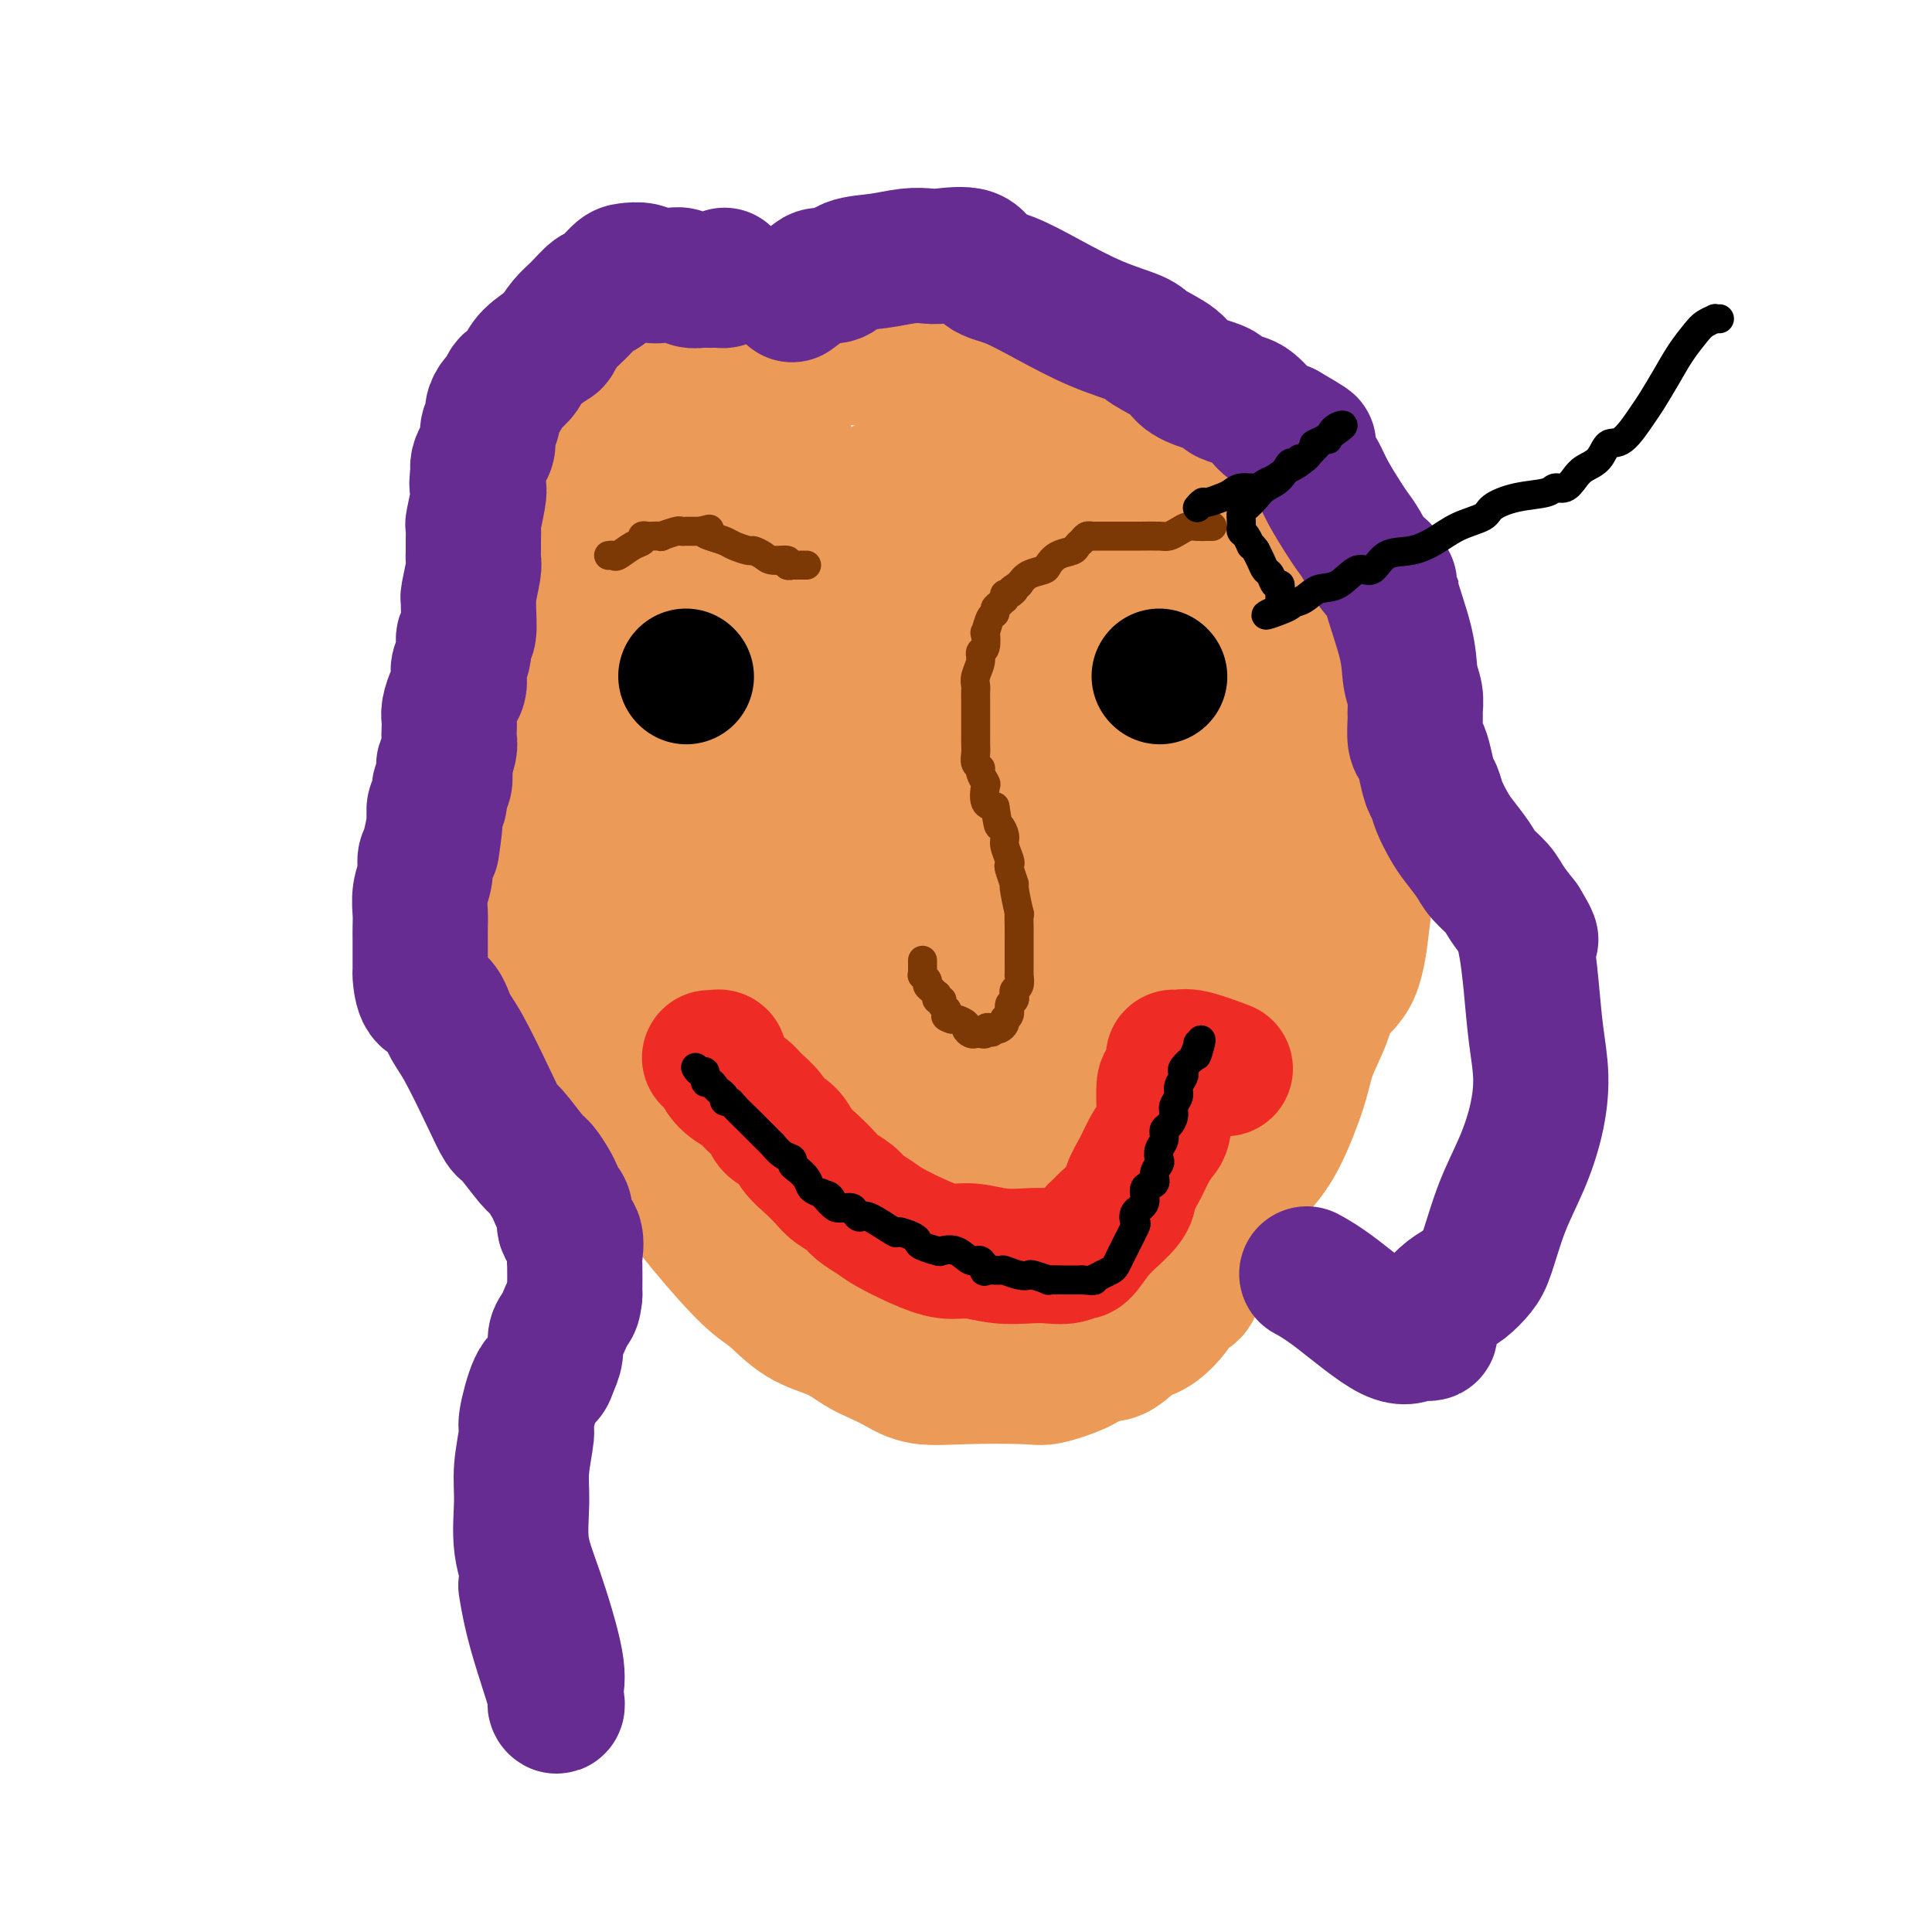 <svg viewBox='0 0 400 400' version='1.1' xmlns='http://www.w3.org/2000/svg' xmlns:xlink='http://www.w3.org/1999/xlink'><g fill='none' stroke='#EC9A57' stroke-width='28' stroke-linecap='round' stroke-linejoin='round'><path d='M141,83c-0.363,-0.001 -0.726,-0.002 -1,0c-0.274,0.002 -0.460,0.007 -1,0c-0.540,-0.007 -1.433,-0.028 -2,0c-0.567,0.028 -0.806,0.103 -1,0c-0.194,-0.103 -0.341,-0.386 -1,0c-0.659,0.386 -1.829,1.439 -2,2c-0.171,0.561 0.659,0.631 0,1c-0.659,0.369 -2.805,1.039 -4,2c-1.195,0.961 -1.437,2.215 -2,3c-0.563,0.785 -1.445,1.101 -2,2c-0.555,0.899 -0.782,2.380 -1,3c-0.218,0.620 -0.428,0.377 -1,1c-0.572,0.623 -1.506,2.111 -2,3c-0.494,0.889 -0.546,1.179 -1,2c-0.454,0.821 -1.309,2.173 -2,3c-0.691,0.827 -1.219,1.130 -2,2c-0.781,0.870 -1.815,2.306 -2,3c-0.185,0.694 0.478,0.644 0,2c-0.478,1.356 -2.095,4.117 -3,6c-0.905,1.883 -1.096,2.889 -2,5c-0.904,2.111 -2.522,5.327 -3,7c-0.478,1.673 0.184,1.802 0,3c-0.184,1.198 -1.215,3.464 -2,5c-0.785,1.536 -1.324,2.343 -2,4c-0.676,1.657 -1.487,4.166 -2,6c-0.513,1.834 -0.726,2.994 -1,5c-0.274,2.006 -0.610,4.857 -1,7c-0.390,2.143 -0.836,3.577 -1,5c-0.164,1.423 -0.047,2.835 0,4c0.047,1.165 0.023,2.082 0,3'/><path d='M97,172c-0.673,4.212 -0.857,2.742 -1,3c-0.143,0.258 -0.246,2.243 0,4c0.246,1.757 0.843,3.286 1,5c0.157,1.714 -0.124,3.613 0,5c0.124,1.387 0.652,2.262 1,3c0.348,0.738 0.517,1.338 1,2c0.483,0.662 1.282,1.385 2,2c0.718,0.615 1.355,1.122 2,2c0.645,0.878 1.296,2.126 2,3c0.704,0.874 1.459,1.372 2,2c0.541,0.628 0.867,1.385 2,3c1.133,1.615 3.072,4.087 4,5c0.928,0.913 0.846,0.266 1,1c0.154,0.734 0.543,2.848 2,5c1.457,2.152 3.982,4.341 6,7c2.018,2.659 3.528,5.787 6,9c2.472,3.213 5.905,6.509 9,10c3.095,3.491 5.853,7.175 9,11c3.147,3.825 6.683,7.791 9,10c2.317,2.209 3.414,2.661 5,4c1.586,1.339 3.662,3.566 6,5c2.338,1.434 4.937,2.076 7,3c2.063,0.924 3.591,2.128 5,3c1.409,0.872 2.699,1.410 4,2c1.301,0.590 2.614,1.231 4,2c1.386,0.769 2.847,1.664 5,2c2.153,0.336 5.000,0.112 9,0c4.000,-0.112 9.155,-0.113 12,0c2.845,0.113 3.381,0.338 5,0c1.619,-0.338 4.320,-1.239 6,-2c1.680,-0.761 2.340,-1.380 3,-2'/><path d='M226,281c2.331,-0.682 3.660,-0.387 5,-1c1.340,-0.613 2.691,-2.136 4,-3c1.309,-0.864 2.576,-1.071 4,-2c1.424,-0.929 3.006,-2.581 4,-4c0.994,-1.419 1.399,-2.605 2,-3c0.601,-0.395 1.399,0.002 2,-1c0.601,-1.002 1.006,-3.403 2,-5c0.994,-1.597 2.578,-2.390 4,-5c1.422,-2.610 2.683,-7.038 4,-10c1.317,-2.962 2.689,-4.458 4,-6c1.311,-1.542 2.562,-3.129 4,-6c1.438,-2.871 3.064,-7.025 4,-10c0.936,-2.975 1.182,-4.773 2,-7c0.818,-2.227 2.208,-4.885 3,-7c0.792,-2.115 0.987,-3.686 2,-5c1.013,-1.314 2.846,-2.372 4,-5c1.154,-2.628 1.630,-6.827 2,-10c0.370,-3.173 0.635,-5.319 1,-7c0.365,-1.681 0.830,-2.895 1,-5c0.170,-2.105 0.046,-5.100 0,-8c-0.046,-2.900 -0.012,-5.704 0,-8c0.012,-2.296 0.004,-4.085 0,-6c-0.004,-1.915 -0.003,-3.955 0,-6c0.003,-2.045 0.008,-4.096 0,-6c-0.008,-1.904 -0.029,-3.662 0,-5c0.029,-1.338 0.107,-2.256 0,-3c-0.107,-0.744 -0.400,-1.313 -1,-2c-0.600,-0.687 -1.508,-1.493 -2,-3c-0.492,-1.507 -0.569,-3.716 -1,-5c-0.431,-1.284 -1.215,-1.642 -2,-2'/><path d='M278,125c-1.589,-2.557 -2.562,-2.948 -3,-4c-0.438,-1.052 -0.342,-2.763 -1,-4c-0.658,-1.237 -2.069,-2.000 -3,-3c-0.931,-1.000 -1.383,-2.239 -2,-3c-0.617,-0.761 -1.399,-1.045 -2,-2c-0.601,-0.955 -1.021,-2.580 -2,-4c-0.979,-1.420 -2.517,-2.636 -3,-3c-0.483,-0.364 0.089,0.123 -1,-1c-1.089,-1.123 -3.840,-3.857 -5,-5c-1.160,-1.143 -0.730,-0.696 -1,-1c-0.270,-0.304 -1.239,-1.360 -2,-2c-0.761,-0.640 -1.314,-0.862 -3,-2c-1.686,-1.138 -4.506,-3.190 -6,-4c-1.494,-0.810 -1.663,-0.378 -2,-1c-0.337,-0.622 -0.842,-2.298 -2,-3c-1.158,-0.702 -2.968,-0.431 -4,-1c-1.032,-0.569 -1.287,-1.980 -2,-3c-0.713,-1.020 -1.883,-1.650 -3,-2c-1.117,-0.350 -2.182,-0.420 -3,-1c-0.818,-0.580 -1.391,-1.671 -2,-2c-0.609,-0.329 -1.255,0.104 -2,0c-0.745,-0.104 -1.589,-0.746 -2,-1c-0.411,-0.254 -0.389,-0.121 -1,0c-0.611,0.121 -1.856,0.230 -3,0c-1.144,-0.230 -2.189,-0.798 -3,-1c-0.811,-0.202 -1.390,-0.039 -2,0c-0.610,0.039 -1.252,-0.045 -2,0c-0.748,0.045 -1.603,0.218 -2,0c-0.397,-0.218 -0.338,-0.828 -1,-1c-0.662,-0.172 -2.046,0.094 -3,0c-0.954,-0.094 -1.477,-0.547 -2,-1'/><path d='M203,70c-4.243,-0.619 -3.349,-0.166 -3,0c0.349,0.166 0.155,0.045 0,0c-0.155,-0.045 -0.270,-0.012 -1,0c-0.730,0.012 -2.076,0.005 -3,0c-0.924,-0.005 -1.427,-0.008 -2,0c-0.573,0.008 -1.216,0.025 -2,0c-0.784,-0.025 -1.710,-0.094 -3,0c-1.290,0.094 -2.946,0.351 -4,1c-1.054,0.649 -1.508,1.691 -2,2c-0.492,0.309 -1.022,-0.113 -2,0c-0.978,0.113 -2.404,0.762 -3,1c-0.596,0.238 -0.360,0.064 -1,0c-0.640,-0.064 -2.154,-0.018 -3,0c-0.846,0.018 -1.024,0.009 -1,0c0.024,-0.009 0.248,-0.016 0,0c-0.248,0.016 -0.970,0.057 -2,0c-1.030,-0.057 -2.368,-0.212 -3,0c-0.632,0.212 -0.559,0.793 -1,1c-0.441,0.207 -1.396,0.042 -2,0c-0.604,-0.042 -0.856,0.040 -1,0c-0.144,-0.040 -0.182,-0.203 0,0c0.182,0.203 0.582,0.773 0,1c-0.582,0.227 -2.146,0.112 -3,0c-0.854,-0.112 -0.999,-0.223 -1,0c-0.001,0.223 0.143,0.778 0,1c-0.143,0.222 -0.571,0.111 -1,0'/><path d='M159,77c-7.061,1.022 -2.714,0.078 -1,0c1.714,-0.078 0.796,0.711 0,1c-0.796,0.289 -1.471,0.077 -2,0c-0.529,-0.077 -0.912,-0.021 -1,0c-0.088,0.021 0.121,0.006 0,0c-0.121,-0.006 -0.571,-0.001 -1,0c-0.429,0.001 -0.837,0.000 -1,0c-0.163,-0.000 -0.082,-0.000 0,0'/><path d='M162,87c0.218,0.381 0.435,0.763 0,1c-0.435,0.237 -1.524,0.330 -2,1c-0.476,0.670 -0.339,1.916 -1,3c-0.661,1.084 -2.120,2.005 -3,3c-0.880,0.995 -1.181,2.064 -2,3c-0.819,0.936 -2.156,1.739 -3,3c-0.844,1.261 -1.195,2.981 -2,4c-0.805,1.019 -2.065,1.338 -3,2c-0.935,0.662 -1.545,1.667 -3,3c-1.455,1.333 -3.753,2.994 -5,4c-1.247,1.006 -1.441,1.356 -2,2c-0.559,0.644 -1.484,1.581 -2,2c-0.516,0.419 -0.623,0.321 -1,1c-0.377,0.679 -1.022,2.135 -2,3c-0.978,0.865 -2.288,1.138 -3,2c-0.712,0.862 -0.825,2.314 -1,3c-0.175,0.686 -0.411,0.608 -1,1c-0.589,0.392 -1.530,1.256 -2,2c-0.470,0.744 -0.468,1.367 -1,2c-0.532,0.633 -1.598,1.275 -2,2c-0.402,0.725 -0.139,1.535 0,2c0.139,0.465 0.153,0.587 0,1c-0.153,0.413 -0.472,1.118 0,1c0.472,-0.118 1.736,-1.059 3,-2'/><path d='M124,136c0.364,0.241 -0.224,-0.158 4,-3c4.224,-2.842 13.262,-8.128 18,-11c4.738,-2.872 5.178,-3.330 9,-6c3.822,-2.670 11.028,-7.550 18,-11c6.972,-3.450 13.712,-5.468 18,-7c4.288,-1.532 6.125,-2.576 9,-4c2.875,-1.424 6.787,-3.226 8,-4c1.213,-0.774 -0.273,-0.519 0,-1c0.273,-0.481 2.304,-1.697 3,-2c0.696,-0.303 0.058,0.309 0,1c-0.058,0.691 0.465,1.461 0,2c-0.465,0.539 -1.919,0.846 -3,2c-1.081,1.154 -1.789,3.156 -3,6c-1.211,2.844 -2.926,6.529 -5,10c-2.074,3.471 -4.506,6.728 -7,10c-2.494,3.272 -5.048,6.560 -8,10c-2.952,3.440 -6.302,7.034 -11,11c-4.698,3.966 -10.743,8.306 -15,11c-4.257,2.694 -6.725,3.742 -10,5c-3.275,1.258 -7.358,2.727 -10,4c-2.642,1.273 -3.842,2.352 -5,3c-1.158,0.648 -2.273,0.867 -3,1c-0.727,0.133 -1.065,0.181 -1,0c0.065,-0.181 0.532,-0.590 1,-1'/><path d='M131,162c-4.249,1.844 -0.870,0.456 2,-1c2.870,-1.456 5.232,-2.978 8,-5c2.768,-2.022 5.941,-4.542 10,-7c4.059,-2.458 9.002,-4.853 13,-7c3.998,-2.147 7.051,-4.044 14,-7c6.949,-2.956 17.795,-6.971 26,-10c8.205,-3.029 13.770,-5.074 16,-6c2.230,-0.926 1.126,-0.734 1,-1c-0.126,-0.266 0.726,-0.990 1,-1c0.274,-0.010 -0.030,0.693 -1,2c-0.970,1.307 -2.606,3.219 -3,4c-0.394,0.781 0.452,0.431 -1,4c-1.452,3.569 -5.204,11.056 -8,16c-2.796,4.944 -4.635,7.345 -7,10c-2.365,2.655 -5.256,5.565 -8,8c-2.744,2.435 -5.341,4.394 -8,6c-2.659,1.606 -5.378,2.857 -8,4c-2.622,1.143 -5.145,2.177 -7,3c-1.855,0.823 -3.041,1.433 -4,2c-0.959,0.567 -1.691,1.089 -2,2c-0.309,0.911 -0.196,2.211 0,2c0.196,-0.211 0.475,-1.933 2,-3c1.525,-1.067 4.295,-1.480 8,-3c3.705,-1.520 8.344,-4.149 14,-6c5.656,-1.851 12.328,-2.926 19,-4'/><path d='M208,164c10.703,-3.250 15.961,-4.376 21,-6c5.039,-1.624 9.861,-3.745 13,-5c3.139,-1.255 4.596,-1.643 6,-3c1.404,-1.357 2.757,-3.684 2,-2c-0.757,1.684 -3.622,7.378 -5,10c-1.378,2.622 -1.269,2.172 -3,5c-1.731,2.828 -5.301,8.934 -9,14c-3.699,5.066 -7.528,9.092 -11,14c-3.472,4.908 -6.586,10.699 -11,15c-4.414,4.301 -10.126,7.112 -15,11c-4.874,3.888 -8.910,8.853 -11,11c-2.090,2.147 -2.235,1.477 -2,1c0.235,-0.477 0.851,-0.762 1,-1c0.149,-0.238 -0.168,-0.430 5,-3c5.168,-2.570 15.820,-7.517 24,-10c8.180,-2.483 13.888,-2.502 19,-4c5.112,-1.498 9.628,-4.474 12,-6c2.372,-1.526 2.598,-1.603 3,-2c0.402,-0.397 0.978,-1.115 1,-1c0.022,0.115 -0.510,1.062 -1,2c-0.490,0.938 -0.940,1.868 -3,4c-2.060,2.132 -5.732,5.466 -10,9c-4.268,3.534 -9.134,7.267 -14,11'/><path d='M220,228c-6.296,6.001 -8.536,8.504 -12,11c-3.464,2.496 -8.152,4.984 -11,7c-2.848,2.016 -3.856,3.560 -4,4c-0.144,0.440 0.574,-0.225 4,-2c3.426,-1.775 9.558,-4.659 14,-7c4.442,-2.341 7.192,-4.137 11,-6c3.808,-1.863 8.674,-3.791 11,-5c2.326,-1.209 2.110,-1.698 2,-2c-0.110,-0.302 -0.116,-0.419 0,0c0.116,0.419 0.353,1.372 0,4c-0.353,2.628 -1.296,6.931 -2,11c-0.704,4.069 -1.169,7.903 -2,11c-0.831,3.097 -2.030,5.457 -3,8c-0.970,2.543 -1.712,5.270 -2,7c-0.288,1.730 -0.122,2.464 0,3c0.122,0.536 0.198,0.876 0,1c-0.198,0.124 -0.672,0.033 -1,0c-0.328,-0.033 -0.511,-0.009 -1,0c-0.489,0.009 -1.282,0.003 -2,0c-0.718,-0.003 -1.359,-0.001 -2,0'/><path d='M220,273c-1.584,0.155 -2.545,0.041 -3,0c-0.455,-0.041 -0.406,-0.011 -1,0c-0.594,0.011 -1.832,0.003 -3,0c-1.168,-0.003 -2.267,-0.001 -3,0c-0.733,0.001 -1.100,0.000 -2,0c-0.900,-0.000 -2.333,0.001 -3,0c-0.667,-0.001 -0.569,-0.002 -1,0c-0.431,0.002 -1.390,0.009 -2,0c-0.610,-0.009 -0.872,-0.034 -2,0c-1.128,0.034 -3.121,0.127 -4,0c-0.879,-0.127 -0.643,-0.474 -1,-1c-0.357,-0.526 -1.306,-1.231 -2,-2c-0.694,-0.769 -1.133,-1.602 -2,-2c-0.867,-0.398 -2.163,-0.359 -3,-1c-0.837,-0.641 -1.216,-1.961 -2,-3c-0.784,-1.039 -1.973,-1.799 -3,-3c-1.027,-1.201 -1.892,-2.845 -3,-4c-1.108,-1.155 -2.460,-1.822 -3,-2c-0.540,-0.178 -0.269,0.133 0,0c0.269,-0.133 0.537,-0.709 0,-1c-0.537,-0.291 -1.877,-0.296 -3,-1c-1.123,-0.704 -2.029,-2.107 -3,-3c-0.971,-0.893 -2.007,-1.275 -3,-2c-0.993,-0.725 -1.941,-1.792 -3,-3c-1.059,-1.208 -2.227,-2.558 -3,-4c-0.773,-1.442 -1.151,-2.976 -2,-4c-0.849,-1.024 -2.170,-1.537 -3,-2c-0.830,-0.463 -1.171,-0.877 -2,-2c-0.829,-1.123 -2.146,-2.956 -3,-4c-0.854,-1.044 -1.244,-1.298 -2,-2c-0.756,-0.702 -1.878,-1.851 -3,-3'/><path d='M147,224c-8.141,-8.459 -3.992,-5.106 -3,-4c0.992,1.106 -1.172,-0.035 -2,-1c-0.828,-0.965 -0.318,-1.752 -1,-3c-0.682,-1.248 -2.555,-2.956 -4,-4c-1.445,-1.044 -2.461,-1.425 -3,-2c-0.539,-0.575 -0.600,-1.345 -1,-2c-0.400,-0.655 -1.140,-1.197 -2,-2c-0.860,-0.803 -1.839,-1.868 -3,-3c-1.161,-1.132 -2.503,-2.333 -3,-3c-0.497,-0.667 -0.149,-0.801 -1,-2c-0.851,-1.199 -2.900,-3.462 -4,-5c-1.100,-1.538 -1.250,-2.350 -2,-3c-0.750,-0.650 -2.098,-1.136 -3,-2c-0.902,-0.864 -1.356,-2.105 -2,-3c-0.644,-0.895 -1.477,-1.443 -2,-2c-0.523,-0.557 -0.736,-1.124 -1,-2c-0.264,-0.876 -0.578,-2.060 -1,-3c-0.422,-0.940 -0.950,-1.637 -1,-2c-0.050,-0.363 0.379,-0.393 0,-2c-0.379,-1.607 -1.566,-4.790 -2,-7c-0.434,-2.210 -0.116,-3.446 0,-5c0.116,-1.554 0.031,-3.424 0,-5c-0.031,-1.576 -0.008,-2.857 0,-4c0.008,-1.143 0.001,-2.149 0,-3c-0.001,-0.851 0.002,-1.549 0,-2c-0.002,-0.451 -0.011,-0.657 0,-1c0.011,-0.343 0.041,-0.823 0,-1c-0.041,-0.177 -0.155,-0.051 0,0c0.155,0.051 0.577,0.025 1,0'/><path d='M107,146c0.356,-3.239 0.747,-0.838 1,0c0.253,0.838 0.370,0.111 1,0c0.630,-0.111 1.774,0.393 2,1c0.226,0.607 -0.464,1.318 0,2c0.464,0.682 2.083,1.337 3,2c0.917,0.663 1.133,1.335 2,2c0.867,0.665 2.383,1.322 3,2c0.617,0.678 0.333,1.378 1,2c0.667,0.622 2.286,1.165 3,2c0.714,0.835 0.523,1.961 1,3c0.477,1.039 1.621,1.992 3,3c1.379,1.008 2.992,2.070 4,3c1.008,0.930 1.409,1.729 2,3c0.591,1.271 1.370,3.013 2,4c0.630,0.987 1.111,1.220 2,2c0.889,0.780 2.187,2.108 3,3c0.813,0.892 1.142,1.349 2,2c0.858,0.651 2.246,1.496 3,2c0.754,0.504 0.873,0.665 2,2c1.127,1.335 3.260,3.842 4,5c0.740,1.158 0.085,0.966 1,2c0.915,1.034 3.400,3.293 5,5c1.600,1.707 2.314,2.860 3,4c0.686,1.140 1.342,2.266 2,3c0.658,0.734 1.316,1.074 2,2c0.684,0.926 1.393,2.436 2,3c0.607,0.564 1.111,0.182 2,1c0.889,0.818 2.162,2.836 3,4c0.838,1.164 1.239,1.476 2,2c0.761,0.524 1.880,1.262 3,2'/><path d='M176,219c8.348,9.675 2.718,3.862 1,2c-1.718,-1.862 0.477,0.226 1,1c0.523,0.774 -0.625,0.232 0,-1c0.625,-1.232 3.024,-3.156 4,-4c0.976,-0.844 0.529,-0.608 1,-2c0.471,-1.392 1.859,-4.413 3,-7c1.141,-2.587 2.033,-4.742 3,-7c0.967,-2.258 2.007,-4.619 3,-7c0.993,-2.381 1.939,-4.782 3,-7c1.061,-2.218 2.238,-4.252 3,-6c0.762,-1.748 1.108,-3.210 2,-5c0.892,-1.790 2.329,-3.909 3,-5c0.671,-1.091 0.577,-1.154 1,-2c0.423,-0.846 1.365,-2.475 2,-3c0.635,-0.525 0.964,0.055 1,0c0.036,-0.055 -0.221,-0.746 0,-1c0.221,-0.254 0.920,-0.073 1,0c0.080,0.073 -0.460,0.036 -1,0'/><path d='M207,165c3.196,-8.778 -1.315,-4.725 -3,-3c-1.685,1.725 -0.546,1.120 -1,0c-0.454,-1.120 -2.503,-2.755 -4,-4c-1.497,-1.245 -2.443,-2.098 -3,-3c-0.557,-0.902 -0.725,-1.852 -1,-2c-0.275,-0.148 -0.657,0.504 -1,0c-0.343,-0.504 -0.647,-2.166 -1,-3c-0.353,-0.834 -0.756,-0.839 -1,-1c-0.244,-0.161 -0.330,-0.478 -1,0c-0.670,0.478 -1.924,1.750 -3,4c-1.076,2.250 -1.975,5.479 -3,7c-1.025,1.521 -2.178,1.334 -3,2c-0.822,0.666 -1.313,2.185 -2,3c-0.687,0.815 -1.568,0.924 -3,2c-1.432,1.076 -3.413,3.117 -5,4c-1.587,0.883 -2.778,0.607 -4,1c-1.222,0.393 -2.473,1.453 -3,2c-0.527,0.547 -0.330,0.580 -1,1c-0.670,0.420 -2.207,1.226 -3,2c-0.793,0.774 -0.843,1.517 -1,2c-0.157,0.483 -0.419,0.708 -1,1c-0.581,0.292 -1.479,0.653 -2,1c-0.521,0.347 -0.665,0.681 -1,1c-0.335,0.319 -0.859,0.624 -1,1c-0.141,0.376 0.103,0.822 0,1c-0.103,0.178 -0.551,0.089 -1,0'/><path d='M154,184c-4.127,3.288 -1.446,2.008 -1,2c0.446,-0.008 -1.345,1.254 -2,2c-0.655,0.746 -0.174,0.975 0,1c0.174,0.025 0.040,-0.153 0,0c-0.040,0.153 0.015,0.636 0,1c-0.015,0.364 -0.098,0.607 0,1c0.098,0.393 0.378,0.934 0,1c-0.378,0.066 -1.412,-0.345 0,1c1.412,1.345 5.271,4.444 7,6c1.729,1.556 1.329,1.568 3,3c1.671,1.432 5.413,4.282 8,6c2.587,1.718 4.018,2.303 5,3c0.982,0.697 1.516,1.508 2,2c0.484,0.492 0.919,0.667 1,1c0.081,0.333 -0.190,0.825 0,1c0.190,0.175 0.842,0.034 1,0c0.158,-0.034 -0.178,0.041 0,0c0.178,-0.041 0.871,-0.197 1,0c0.129,0.197 -0.306,0.747 0,1c0.306,0.253 1.351,0.209 2,0c0.649,-0.209 0.900,-0.584 1,-1c0.100,-0.416 0.047,-0.874 0,-3c-0.047,-2.126 -0.090,-5.918 0,-10c0.090,-4.082 0.311,-8.452 0,-12c-0.311,-3.548 -1.156,-6.274 -2,-9'/><path d='M180,181c-0.829,-6.578 -2.400,-5.521 -3,-6c-0.600,-0.479 -0.229,-2.492 0,-3c0.229,-0.508 0.315,0.490 0,1c-0.315,0.510 -1.031,0.532 0,2c1.031,1.468 3.809,4.381 5,6c1.191,1.619 0.794,1.945 1,3c0.206,1.055 1.016,2.838 2,5c0.984,2.162 2.141,4.704 3,8c0.859,3.296 1.419,7.347 3,13c1.581,5.653 4.182,12.908 6,18c1.818,5.092 2.853,8.021 4,11c1.147,2.979 2.405,6.008 3,8c0.595,1.992 0.528,2.948 1,4c0.472,1.052 1.482,2.202 2,3c0.518,0.798 0.544,1.246 1,2c0.456,0.754 1.341,1.815 2,3c0.659,1.185 1.090,2.492 2,4c0.910,1.508 2.298,3.215 3,4c0.702,0.785 0.719,0.647 1,1c0.281,0.353 0.828,1.198 1,2c0.172,0.802 -0.031,1.562 0,2c0.031,0.438 0.294,0.554 1,0c0.706,-0.554 1.853,-1.777 3,-3'/><path d='M221,269c0.930,-0.910 1.256,-2.685 2,-5c0.744,-2.315 1.905,-5.170 3,-8c1.095,-2.830 2.123,-5.636 3,-8c0.877,-2.364 1.602,-4.284 2,-6c0.398,-1.716 0.467,-3.226 1,-4c0.533,-0.774 1.528,-0.813 2,-1c0.472,-0.187 0.420,-0.523 1,-1c0.580,-0.477 1.794,-1.097 3,-2c1.206,-0.903 2.406,-2.091 3,-3c0.594,-0.909 0.582,-1.541 1,-2c0.418,-0.459 1.267,-0.746 2,-1c0.733,-0.254 1.351,-0.476 2,-1c0.649,-0.524 1.328,-1.351 2,-2c0.672,-0.649 1.337,-1.119 2,-2c0.663,-0.881 1.323,-2.174 2,-3c0.677,-0.826 1.371,-1.184 2,-2c0.629,-0.816 1.194,-2.089 2,-3c0.806,-0.911 1.852,-1.459 3,-2c1.148,-0.541 2.399,-1.075 3,-2c0.601,-0.925 0.553,-2.240 1,-4c0.447,-1.760 1.388,-3.964 2,-5c0.612,-1.036 0.896,-0.902 1,-1c0.104,-0.098 0.028,-0.427 0,-1c-0.028,-0.573 -0.007,-1.391 0,-2c0.007,-0.609 0.002,-1.010 0,-1c-0.002,0.010 -0.001,0.432 0,-1c0.001,-1.432 0.000,-4.718 0,-7c-0.000,-2.282 -0.000,-3.560 0,-5c0.000,-1.440 0.000,-3.042 0,-4c-0.000,-0.958 -0.000,-1.274 0,-2c0.000,-0.726 0.000,-1.863 0,-3'/><path d='M266,175c-0.000,-4.246 -0.000,-3.360 0,-4c0.000,-0.640 0.000,-2.806 0,-4c-0.000,-1.194 -0.001,-1.416 0,-2c0.001,-0.584 0.002,-1.528 0,-3c-0.002,-1.472 -0.008,-3.471 0,-5c0.008,-1.529 0.031,-2.589 0,-4c-0.031,-1.411 -0.116,-3.172 0,-5c0.116,-1.828 0.434,-3.724 0,-7c-0.434,-3.276 -1.621,-7.932 -2,-10c-0.379,-2.068 0.050,-1.548 0,-2c-0.050,-0.452 -0.579,-1.876 -1,-3c-0.421,-1.124 -0.736,-1.947 -1,-3c-0.264,-1.053 -0.478,-2.337 -1,-3c-0.522,-0.663 -1.352,-0.707 -2,-1c-0.648,-0.293 -1.115,-0.835 -2,-1c-0.885,-0.165 -2.188,0.046 -3,0c-0.812,-0.046 -1.135,-0.351 -2,-1c-0.865,-0.649 -2.274,-1.643 -3,-2c-0.726,-0.357 -0.771,-0.078 -1,0c-0.229,0.078 -0.643,-0.045 -1,0c-0.357,0.045 -0.659,0.260 -1,0c-0.341,-0.260 -0.723,-0.994 -1,-1c-0.277,-0.006 -0.448,0.714 -1,0c-0.552,-0.714 -1.483,-2.864 -2,-4c-0.517,-1.136 -0.618,-1.259 -1,-2c-0.382,-0.741 -1.044,-2.099 -2,-3c-0.956,-0.901 -2.205,-1.345 -3,-2c-0.795,-0.655 -1.137,-1.523 -2,-2c-0.863,-0.477 -2.247,-0.565 -3,-1c-0.753,-0.435 -0.877,-1.218 -1,-2'/><path d='M230,98c-2.806,-3.041 -1.821,-2.144 -2,-2c-0.179,0.144 -1.520,-0.464 -2,-1c-0.480,-0.536 -0.097,-0.999 0,-1c0.097,-0.001 -0.091,0.460 0,1c0.091,0.540 0.462,1.159 1,2c0.538,0.841 1.245,1.905 2,3c0.755,1.095 1.558,2.221 2,3c0.442,0.779 0.522,1.211 1,2c0.478,0.789 1.354,1.936 2,3c0.646,1.064 1.063,2.045 2,3c0.937,0.955 2.395,1.884 3,3c0.605,1.116 0.356,2.421 1,4c0.644,1.579 2.182,3.433 3,5c0.818,1.567 0.916,2.847 1,4c0.084,1.153 0.155,2.180 1,4c0.845,1.820 2.465,4.434 3,6c0.535,1.566 -0.014,2.083 0,3c0.014,0.917 0.592,2.232 1,3c0.408,0.768 0.645,0.987 1,2c0.355,1.013 0.827,2.818 1,4c0.173,1.182 0.046,1.739 0,3c-0.046,1.261 -0.012,3.224 0,5c0.012,1.776 0.004,3.365 0,5c-0.004,1.635 -0.002,3.318 0,5'/><path d='M251,167c0.464,5.666 0.124,4.831 0,5c-0.124,0.169 -0.033,1.344 0,3c0.033,1.656 0.009,3.794 0,5c-0.009,1.206 -0.003,1.478 0,3c0.003,1.522 0.001,4.292 0,6c-0.001,1.708 -0.003,2.353 0,3c0.003,0.647 0.011,1.295 0,2c-0.011,0.705 -0.041,1.466 0,2c0.041,0.534 0.152,0.842 0,1c-0.152,0.158 -0.568,0.168 -1,0c-0.432,-0.168 -0.881,-0.512 -1,-1c-0.119,-0.488 0.093,-1.120 -1,-5c-1.093,-3.880 -3.492,-11.009 -5,-16c-1.508,-4.991 -2.125,-7.845 -3,-11c-0.875,-3.155 -2.008,-6.613 -3,-10c-0.992,-3.387 -1.845,-6.704 -3,-9c-1.155,-2.296 -2.614,-3.571 -3,-5c-0.386,-1.429 0.299,-3.012 0,-4c-0.299,-0.988 -1.582,-1.382 -2,-2c-0.418,-0.618 0.029,-1.460 0,-2c-0.029,-0.540 -0.533,-0.778 -1,-1c-0.467,-0.222 -0.898,-0.430 -1,-1c-0.102,-0.570 0.123,-1.504 0,-2c-0.123,-0.496 -0.594,-0.556 -1,-1c-0.406,-0.444 -0.748,-1.274 -1,-2c-0.252,-0.726 -0.414,-1.349 -1,-2c-0.586,-0.651 -1.596,-1.329 -2,-2c-0.404,-0.671 -0.202,-1.336 0,-2'/><path d='M222,119c-4.402,-12.136 -0.906,-3.976 0,-1c0.906,2.976 -0.778,0.769 -2,0c-1.222,-0.769 -1.984,-0.101 -3,0c-1.016,0.101 -2.287,-0.365 -4,0c-1.713,0.365 -3.869,1.563 -5,2c-1.131,0.437 -1.239,0.114 -3,1c-1.761,0.886 -5.176,2.979 -7,4c-1.824,1.021 -2.056,0.968 -6,2c-3.944,1.032 -11.601,3.148 -16,4c-4.399,0.852 -5.540,0.438 -8,0c-2.460,-0.438 -6.238,-0.902 -12,-2c-5.762,-1.098 -13.508,-2.830 -18,-4c-4.492,-1.170 -5.728,-1.777 -7,-2c-1.272,-0.223 -2.578,-0.060 -3,0c-0.422,0.060 0.041,0.018 0,0c-0.041,-0.018 -0.585,-0.011 -1,0c-0.415,0.011 -0.700,0.028 -1,0c-0.300,-0.028 -0.617,-0.100 -1,0c-0.383,0.100 -0.834,0.373 -1,1c-0.166,0.627 -0.047,1.608 0,2c0.047,0.392 0.024,0.196 0,0'/></g>
<g fill='none' stroke='#000000' stroke-width='28' stroke-linecap='round' stroke-linejoin='round'><path d='M240,140c0.000,0.000 0.100,0.100 0.1,0.1'/><path d='M142,140c0.000,0.000 0.100,0.100 0.1,0.1'/></g>
<g fill='none' stroke='#EE2B24' stroke-width='28' stroke-linecap='round' stroke-linejoin='round'><path d='M147,219c-0.080,-0.011 -0.160,-0.021 0,0c0.160,0.021 0.561,0.075 1,0c0.439,-0.075 0.917,-0.278 1,0c0.083,0.278 -0.230,1.037 0,2c0.230,0.963 1.001,2.131 2,3c0.999,0.869 2.225,1.439 3,2c0.775,0.561 1.099,1.112 2,2c0.901,0.888 2.380,2.113 3,3c0.620,0.887 0.383,1.435 1,2c0.617,0.565 2.090,1.149 3,2c0.910,0.851 1.259,1.971 2,3c0.741,1.029 1.874,1.966 3,3c1.126,1.034 2.245,2.164 3,3c0.755,0.836 1.148,1.378 2,2c0.852,0.622 2.165,1.325 3,2c0.835,0.675 1.191,1.323 2,2c0.809,0.677 2.069,1.382 3,2c0.931,0.618 1.531,1.150 3,2c1.469,0.850 3.807,2.018 6,3c2.193,0.982 4.242,1.780 6,2c1.758,0.220 3.227,-0.136 5,0c1.773,0.136 3.852,0.764 6,1c2.148,0.236 4.367,0.080 6,0c1.633,-0.080 2.681,-0.085 4,0c1.319,0.085 2.910,0.260 4,0c1.090,-0.260 1.678,-0.955 2,-1c0.322,-0.045 0.378,0.558 1,0c0.622,-0.558 1.811,-2.279 3,-4'/><path d='M227,255c1.148,-1.019 1.017,-1.066 2,-2c0.983,-0.934 3.079,-2.754 4,-4c0.921,-1.246 0.668,-1.918 1,-3c0.332,-1.082 1.251,-2.575 2,-4c0.749,-1.425 1.328,-2.782 2,-4c0.672,-1.218 1.438,-2.299 2,-3c0.562,-0.701 0.921,-1.024 1,-3c0.079,-1.976 -0.122,-5.605 0,-7c0.122,-1.395 0.568,-0.556 1,-1c0.432,-0.444 0.850,-2.171 1,-3c0.150,-0.829 0.031,-0.760 0,-1c-0.031,-0.240 0.024,-0.789 0,-1c-0.024,-0.211 -0.128,-0.084 0,0c0.128,0.084 0.488,0.126 1,0c0.512,-0.126 1.176,-0.418 3,0c1.824,0.418 4.807,1.548 6,2c1.193,0.452 0.597,0.226 0,0'/></g>
<g fill='none' stroke='#7C3805' stroke-width='6' stroke-linecap='round' stroke-linejoin='round'><path d='M251,109c-0.244,-0.006 -0.489,-0.012 -1,0c-0.511,0.012 -1.290,0.042 -2,0c-0.710,-0.042 -1.353,-0.155 -2,0c-0.647,0.155 -1.300,0.577 -2,1c-0.700,0.423 -1.449,0.845 -2,1c-0.551,0.155 -0.904,0.041 -2,0c-1.096,-0.041 -2.934,-0.011 -4,0c-1.066,0.011 -1.360,0.002 -2,0c-0.640,-0.002 -1.624,0.002 -3,0c-1.376,-0.002 -3.143,-0.012 -4,0c-0.857,0.012 -0.805,0.045 -1,0c-0.195,-0.045 -0.636,-0.168 -1,0c-0.364,0.168 -0.651,0.626 -1,1c-0.349,0.374 -0.760,0.664 -1,1c-0.240,0.336 -0.309,0.719 -1,1c-0.691,0.281 -2.006,0.459 -3,1c-0.994,0.541 -1.669,1.444 -2,2c-0.331,0.556 -0.320,0.765 -1,1c-0.680,0.235 -2.051,0.496 -3,1c-0.949,0.504 -1.474,1.252 -2,2'/><path d='M211,121c-2.657,1.708 -1.300,0.979 -1,1c0.300,0.021 -0.458,0.793 -1,1c-0.542,0.207 -0.867,-0.152 -1,0c-0.133,0.152 -0.073,0.815 0,1c0.073,0.185 0.160,-0.108 0,0c-0.160,0.108 -0.569,0.615 -1,1c-0.431,0.385 -0.886,0.646 -1,1c-0.114,0.354 0.114,0.799 0,1c-0.114,0.201 -0.571,0.158 -1,1c-0.429,0.842 -0.832,2.570 -1,3c-0.168,0.430 -0.101,-0.439 0,0c0.101,0.439 0.237,2.187 0,3c-0.237,0.813 -0.848,0.690 -1,1c-0.152,0.310 0.155,1.054 0,2c-0.155,0.946 -0.774,2.093 -1,3c-0.226,0.907 -0.061,1.575 0,2c0.061,0.425 0.016,0.608 0,1c-0.016,0.392 -0.004,0.994 0,2c0.004,1.006 0.001,2.415 0,3c-0.001,0.585 -0.000,0.344 0,1c0.000,0.656 -0.001,2.207 0,3c0.001,0.793 0.004,0.829 0,1c-0.004,0.171 -0.016,0.479 0,1c0.016,0.521 0.061,1.257 0,2c-0.061,0.743 -0.226,1.492 0,2c0.226,0.508 0.844,0.773 1,1c0.156,0.227 -0.149,0.414 0,1c0.149,0.586 0.751,1.569 1,2c0.249,0.431 0.144,0.308 0,1c-0.144,0.692 -0.327,2.198 0,3c0.327,0.802 1.163,0.901 2,1'/><path d='M206,167c0.780,4.982 0.731,3.937 1,4c0.269,0.063 0.856,1.233 1,2c0.144,0.767 -0.153,1.131 0,2c0.153,0.869 0.758,2.242 1,3c0.242,0.758 0.121,0.902 0,1c-0.121,0.098 -0.243,0.149 0,1c0.243,0.851 0.850,2.501 1,3c0.150,0.499 -0.156,-0.153 0,1c0.156,1.153 0.774,4.109 1,5c0.226,0.891 0.061,-0.285 0,0c-0.061,0.285 -0.016,2.029 0,3c0.016,0.971 0.004,1.168 0,2c-0.004,0.832 -0.001,2.298 0,3c0.001,0.702 0.001,0.640 0,1c-0.001,0.360 -0.004,1.143 0,2c0.004,0.857 0.015,1.789 0,2c-0.015,0.211 -0.057,-0.298 0,0c0.057,0.298 0.212,1.404 0,2c-0.212,0.596 -0.793,0.684 -1,1c-0.207,0.316 -0.040,0.862 0,1c0.040,0.138 -0.045,-0.131 0,0c0.045,0.131 0.222,0.661 0,1c-0.222,0.339 -0.843,0.486 -1,1c-0.157,0.514 0.151,1.395 0,2c-0.151,0.605 -0.762,0.933 -1,1c-0.238,0.067 -0.105,-0.126 0,0c0.105,0.126 0.182,0.572 0,1c-0.182,0.428 -0.623,0.836 -1,1c-0.377,0.164 -0.688,0.082 -1,0'/><path d='M206,213c-0.936,1.408 -0.776,0.430 -1,0c-0.224,-0.430 -0.833,-0.310 -1,0c-0.167,0.310 0.109,0.812 0,1c-0.109,0.188 -0.602,0.062 -1,0c-0.398,-0.062 -0.702,-0.059 -1,0c-0.298,0.059 -0.591,0.173 -1,0c-0.409,-0.173 -0.933,-0.635 -1,-1c-0.067,-0.365 0.322,-0.634 0,-1c-0.322,-0.366 -1.356,-0.829 -2,-1c-0.644,-0.171 -0.898,-0.049 -1,0c-0.102,0.049 -0.051,0.024 0,0'/><path d='M197,211c-1.636,-0.487 -1.227,-0.704 -1,-1c0.227,-0.296 0.271,-0.672 0,-1c-0.271,-0.328 -0.856,-0.609 -1,-1c-0.144,-0.391 0.155,-0.892 0,-1c-0.155,-0.108 -0.764,0.178 -1,0c-0.236,-0.178 -0.101,-0.821 0,-1c0.101,-0.179 0.167,0.106 0,0c-0.167,-0.106 -0.567,-0.603 -1,-1c-0.433,-0.397 -0.901,-0.694 -1,-1c-0.099,-0.306 0.170,-0.620 0,-1c-0.170,-0.380 -0.777,-0.827 -1,-1c-0.223,-0.173 -0.060,-0.071 0,0c0.060,0.071 0.016,0.110 0,0c-0.016,-0.110 -0.004,-0.370 0,-1c0.004,-0.630 0.001,-1.631 0,-2c-0.001,-0.369 -0.000,-0.105 0,0c0.000,0.105 0.000,0.053 0,0'/><path d='M126,115c0.384,-0.055 0.767,-0.109 1,0c0.233,0.109 0.314,0.383 1,0c0.686,-0.383 1.975,-1.423 3,-2c1.025,-0.577 1.786,-0.691 2,-1c0.214,-0.309 -0.117,-0.814 0,-1c0.117,-0.186 0.683,-0.054 1,0c0.317,0.054 0.385,0.028 1,0c0.615,-0.028 1.776,-0.060 2,0c0.224,0.060 -0.491,0.212 0,0c0.491,-0.212 2.187,-0.789 3,-1c0.813,-0.211 0.743,-0.057 1,0c0.257,0.057 0.842,0.015 1,0c0.158,-0.015 -0.112,-0.004 0,0c0.112,0.004 0.607,0.001 1,0c0.393,-0.001 0.684,-0.000 1,0c0.316,0.000 0.658,0.000 1,0'/><path d='M145,110c3.149,-0.821 1.520,-0.374 1,0c-0.520,0.374 0.069,0.674 1,1c0.931,0.326 2.203,0.679 3,1c0.797,0.321 1.118,0.612 2,1c0.882,0.388 2.325,0.873 3,1c0.675,0.127 0.582,-0.106 1,0c0.418,0.106 1.346,0.550 2,1c0.654,0.450 1.035,0.905 2,1c0.965,0.095 2.514,-0.171 3,0c0.486,0.171 -0.090,0.778 0,1c0.090,0.222 0.847,0.060 1,0c0.153,-0.060 -0.299,-0.016 0,0c0.299,0.016 1.350,0.004 2,0c0.650,-0.004 0.900,-0.001 1,0c0.100,0.001 0.050,0.001 0,0'/></g>
<g fill='none' stroke='#000000' stroke-width='6' stroke-linecap='round' stroke-linejoin='round'><path d='M144,221c0.303,0.485 0.606,0.970 1,1c0.394,0.030 0.879,-0.395 1,0c0.121,0.395 -0.121,1.611 0,2c0.121,0.389 0.606,-0.050 1,0c0.394,0.050 0.697,0.587 1,1c0.303,0.413 0.604,0.701 1,1c0.396,0.299 0.885,0.611 1,1c0.115,0.389 -0.144,0.857 0,1c0.144,0.143 0.693,-0.040 1,0c0.307,0.040 0.374,0.302 1,1c0.626,0.698 1.813,1.831 3,3c1.187,1.169 2.376,2.372 3,3c0.624,0.628 0.683,0.679 1,1c0.317,0.321 0.894,0.912 1,1c0.106,0.088 -0.257,-0.328 0,0c0.257,0.328 1.133,1.400 2,2c0.867,0.600 1.723,0.728 2,1c0.277,0.272 -0.025,0.689 0,1c0.025,0.311 0.378,0.516 1,1c0.622,0.484 1.514,1.246 2,2c0.486,0.754 0.568,1.501 1,2c0.432,0.499 1.216,0.749 2,1'/><path d='M170,247c4.192,4.282 1.672,1.987 1,1c-0.672,-0.987 0.502,-0.666 1,0c0.498,0.666 0.318,1.678 1,2c0.682,0.322 2.226,-0.046 3,0c0.774,0.046 0.779,0.505 1,1c0.221,0.495 0.658,1.025 1,1c0.342,-0.025 0.589,-0.606 2,0c1.411,0.606 3.987,2.400 5,3c1.013,0.600 0.465,0.007 1,0c0.535,-0.007 2.155,0.573 3,1c0.845,0.427 0.915,0.701 1,1c0.085,0.299 0.186,0.624 1,1c0.814,0.376 2.340,0.803 3,1c0.660,0.197 0.455,0.166 1,0c0.545,-0.166 1.842,-0.465 3,0c1.158,0.465 2.178,1.694 3,2c0.822,0.306 1.447,-0.311 2,0c0.553,0.311 1.033,1.551 1,2c-0.033,0.449 -0.580,0.106 0,0c0.580,-0.106 2.285,0.023 3,0c0.715,-0.023 0.438,-0.199 1,0c0.562,0.199 1.962,0.771 3,1c1.038,0.229 1.713,0.114 2,0c0.287,-0.114 0.185,-0.227 1,0c0.815,0.227 2.547,0.793 3,1c0.453,0.207 -0.373,0.056 0,0c0.373,-0.056 1.945,-0.015 3,0c1.055,0.015 1.592,0.004 2,0c0.408,-0.004 0.688,-0.001 1,0c0.312,0.001 0.656,0.001 1,0'/><path d='M224,265c3.572,0.297 2.501,0.039 2,0c-0.501,-0.039 -0.432,0.141 0,0c0.432,-0.141 1.228,-0.602 2,-1c0.772,-0.398 1.521,-0.734 2,-1c0.479,-0.266 0.689,-0.462 1,-1c0.311,-0.538 0.722,-1.418 1,-2c0.278,-0.582 0.422,-0.864 1,-2c0.578,-1.136 1.589,-3.124 2,-4c0.411,-0.876 0.223,-0.640 0,-1c-0.223,-0.360 -0.481,-1.318 0,-2c0.481,-0.682 1.702,-1.090 2,-2c0.298,-0.910 -0.326,-2.323 0,-3c0.326,-0.677 1.603,-0.618 2,-1c0.397,-0.382 -0.086,-1.204 0,-2c0.086,-0.796 0.740,-1.565 1,-2c0.260,-0.435 0.125,-0.535 0,-1c-0.125,-0.465 -0.240,-1.293 0,-2c0.240,-0.707 0.834,-1.291 1,-2c0.166,-0.709 -0.095,-1.541 0,-2c0.095,-0.459 0.546,-0.546 1,-1c0.454,-0.454 0.910,-1.277 1,-2c0.090,-0.723 -0.186,-1.346 0,-2c0.186,-0.654 0.832,-1.340 1,-2c0.168,-0.660 -0.144,-1.295 0,-2c0.144,-0.705 0.743,-1.482 1,-2c0.257,-0.518 0.172,-0.778 0,-1c-0.172,-0.222 -0.431,-0.406 0,-1c0.431,-0.594 1.552,-1.598 2,-2c0.448,-0.402 0.224,-0.201 0,0'/><path d='M247,219c2.702,-6.834 1.456,-2.420 1,-1c-0.456,1.420 -0.122,-0.156 0,-1c0.122,-0.844 0.033,-0.958 0,-1c-0.033,-0.042 -0.009,-0.012 0,0c0.009,0.012 0.005,0.006 0,0'/></g>
<g fill='none' stroke='#672C91' stroke-width='28' stroke-linecap='round' stroke-linejoin='round'><path d='M150,57c0.098,0.422 0.196,0.845 0,1c-0.196,0.155 -0.685,0.043 -1,0c-0.315,-0.043 -0.454,-0.015 -1,0c-0.546,0.015 -1.497,0.018 -2,0c-0.503,-0.018 -0.557,-0.058 -1,0c-0.443,0.058 -1.274,0.213 -2,0c-0.726,-0.213 -1.348,-0.793 -2,-1c-0.652,-0.207 -1.333,-0.042 -2,0c-0.667,0.042 -1.318,-0.041 -2,0c-0.682,0.041 -1.394,0.204 -2,0c-0.606,-0.204 -1.106,-0.775 -2,-1c-0.894,-0.225 -2.182,-0.104 -3,0c-0.818,0.104 -1.167,0.190 -2,1c-0.833,0.810 -2.150,2.343 -3,3c-0.850,0.657 -1.233,0.436 -2,1c-0.767,0.564 -1.918,1.911 -3,3c-1.082,1.089 -2.096,1.919 -3,3c-0.904,1.081 -1.699,2.412 -2,3c-0.301,0.588 -0.108,0.433 -1,1c-0.892,0.567 -2.869,1.858 -4,3c-1.131,1.142 -1.416,2.137 -2,3c-0.584,0.863 -1.467,1.596 -2,2c-0.533,0.404 -0.716,0.479 -1,1c-0.284,0.521 -0.668,1.490 -1,2c-0.332,0.510 -0.610,0.563 -1,1c-0.390,0.437 -0.892,1.258 -1,2c-0.108,0.742 0.178,1.406 0,2c-0.178,0.594 -0.818,1.118 -1,2c-0.182,0.882 0.096,2.123 0,3c-0.096,0.877 -0.564,1.390 -1,2c-0.436,0.610 -0.839,1.317 -1,2c-0.161,0.683 -0.081,1.341 0,2'/><path d='M99,98c-0.480,2.649 -0.181,2.772 0,3c0.181,0.228 0.245,0.560 0,2c-0.245,1.440 -0.798,3.986 -1,5c-0.202,1.014 -0.053,0.495 0,1c0.053,0.505 0.010,2.034 0,3c-0.010,0.966 0.011,1.368 0,2c-0.011,0.632 -0.056,1.492 0,2c0.056,0.508 0.212,0.662 0,2c-0.212,1.338 -0.793,3.859 -1,5c-0.207,1.141 -0.040,0.903 0,1c0.040,0.097 -0.045,0.529 0,2c0.045,1.471 0.222,3.979 0,5c-0.222,1.021 -0.843,0.553 -1,1c-0.157,0.447 0.151,1.809 0,3c-0.151,1.191 -0.762,2.210 -1,3c-0.238,0.790 -0.102,1.352 0,2c0.102,0.648 0.171,1.381 0,2c-0.171,0.619 -0.582,1.125 -1,2c-0.418,0.875 -0.843,2.120 -1,3c-0.157,0.880 -0.046,1.396 0,2c0.046,0.604 0.026,1.297 0,2c-0.026,0.703 -0.058,1.415 0,2c0.058,0.585 0.208,1.044 0,2c-0.208,0.956 -0.773,2.411 -1,3c-0.227,0.589 -0.117,0.313 0,1c0.117,0.687 0.241,2.336 0,3c-0.241,0.664 -0.848,0.343 -1,1c-0.152,0.657 0.151,2.292 0,3c-0.151,0.708 -0.758,0.488 -1,1c-0.242,0.512 -0.121,1.756 0,3'/><path d='M90,170c-1.349,11.162 -0.222,3.065 0,1c0.222,-2.065 -0.462,1.900 -1,4c-0.538,2.100 -0.929,2.334 -1,3c-0.071,0.666 0.177,1.764 0,3c-0.177,1.236 -0.780,2.612 -1,4c-0.220,1.388 -0.059,2.790 0,4c0.059,1.210 0.016,2.230 0,3c-0.016,0.770 -0.003,1.292 0,3c0.003,1.708 -0.003,4.602 0,6c0.003,1.398 0.017,1.301 0,1c-0.017,-0.301 -0.064,-0.806 0,0c0.064,0.806 0.240,2.924 1,4c0.760,1.076 2.105,1.112 3,2c0.895,0.888 1.340,2.629 2,4c0.660,1.371 1.535,2.371 3,5c1.465,2.629 3.519,6.888 5,10c1.481,3.112 2.390,5.078 3,6c0.610,0.922 0.923,0.799 2,2c1.077,1.201 2.918,3.726 4,5c1.082,1.274 1.404,1.299 2,2c0.596,0.701 1.464,2.079 2,3c0.536,0.921 0.740,1.385 1,2c0.260,0.615 0.577,1.380 1,2c0.423,0.620 0.950,1.093 1,2c0.050,0.907 -0.379,2.247 0,3c0.379,0.753 1.566,0.920 2,2c0.434,1.080 0.116,3.073 0,4c-0.116,0.927 -0.031,0.788 0,2c0.031,1.212 0.009,3.775 0,5c-0.009,1.225 -0.004,1.113 0,1'/><path d='M119,268c-0.177,2.441 -0.621,2.544 -1,3c-0.379,0.456 -0.693,1.266 -1,2c-0.307,0.734 -0.606,1.391 -1,2c-0.394,0.609 -0.881,1.169 -1,2c-0.119,0.831 0.132,1.932 0,3c-0.132,1.068 -0.647,2.102 -1,3c-0.353,0.898 -0.543,1.659 -1,2c-0.457,0.341 -1.180,0.261 -2,2c-0.820,1.739 -1.738,5.299 -2,7c-0.262,1.701 0.133,1.545 0,3c-0.133,1.455 -0.795,4.521 -1,7c-0.205,2.479 0.046,4.373 0,7c-0.046,2.627 -0.390,5.989 0,9c0.390,3.011 1.515,5.671 3,10c1.485,4.329 3.330,10.326 4,14c0.670,3.674 0.167,5.025 0,6c-0.167,0.975 0.004,1.574 0,2c-0.004,0.426 -0.183,0.681 0,1c0.183,0.319 0.730,0.704 0,-2c-0.730,-2.704 -2.735,-8.497 -4,-13c-1.265,-4.503 -1.790,-7.715 -2,-9c-0.210,-1.285 -0.105,-0.642 0,0'/><path d='M164,61c1.541,-1.140 3.082,-2.280 4,-3c0.918,-0.720 1.214,-1.020 2,-1c0.786,0.020 2.063,0.359 3,0c0.937,-0.359 1.535,-1.416 3,-2c1.465,-0.584 3.796,-0.695 6,-1c2.204,-0.305 4.279,-0.804 6,-1c1.721,-0.196 3.087,-0.090 4,0c0.913,0.090 1.373,0.164 3,0c1.627,-0.164 4.420,-0.568 6,0c1.580,0.568 1.947,2.106 3,3c1.053,0.894 2.793,1.145 5,2c2.207,0.855 4.882,2.315 8,4c3.118,1.685 6.681,3.596 10,5c3.319,1.404 6.395,2.302 8,3c1.605,0.698 1.740,1.195 3,2c1.260,0.805 3.645,1.917 5,3c1.355,1.083 1.679,2.136 3,3c1.321,0.864 3.638,1.540 5,2c1.362,0.460 1.769,0.703 2,1c0.231,0.297 0.288,0.646 1,1c0.712,0.354 2.080,0.711 3,1c0.920,0.289 1.391,0.511 2,1c0.609,0.489 1.356,1.247 2,2c0.644,0.753 1.184,1.501 2,2c0.816,0.499 1.908,0.750 3,1'/><path d='M266,89c9.976,5.713 2.415,1.997 0,1c-2.415,-0.997 0.315,0.726 2,2c1.685,1.274 2.324,2.099 3,3c0.676,0.901 1.387,1.880 2,3c0.613,1.120 1.127,2.382 2,4c0.873,1.618 2.104,3.591 3,5c0.896,1.409 1.458,2.255 2,3c0.542,0.745 1.064,1.391 2,3c0.936,1.609 2.286,4.182 3,5c0.714,0.818 0.790,-0.117 1,0c0.210,0.117 0.553,1.287 1,2c0.447,0.713 0.999,0.970 1,1c0.001,0.030 -0.550,-0.168 0,2c0.550,2.168 2.200,6.700 3,10c0.800,3.300 0.749,5.367 1,7c0.251,1.633 0.802,2.832 1,4c0.198,1.168 0.042,2.307 0,3c-0.042,0.693 0.030,0.942 0,2c-0.030,1.058 -0.163,2.926 0,4c0.163,1.074 0.620,1.353 1,2c0.380,0.647 0.682,1.661 1,3c0.318,1.339 0.650,3.004 1,4c0.350,0.996 0.717,1.323 1,2c0.283,0.677 0.483,1.703 1,3c0.517,1.297 1.350,2.864 2,4c0.650,1.136 1.118,1.839 2,3c0.882,1.161 2.178,2.778 3,4c0.822,1.222 1.169,2.049 2,3c0.831,0.951 2.147,2.025 3,3c0.853,0.975 1.244,1.850 2,3c0.756,1.150 1.878,2.575 3,4'/><path d='M315,191c3.179,5.139 1.627,3.487 1,3c-0.627,-0.487 -0.327,0.190 0,2c0.327,1.810 0.682,4.753 1,8c0.318,3.247 0.598,6.797 1,10c0.402,3.203 0.925,6.058 1,9c0.075,2.942 -0.296,5.970 -1,9c-0.704,3.030 -1.739,6.062 -3,9c-1.261,2.938 -2.749,5.783 -4,9c-1.251,3.217 -2.265,6.805 -3,9c-0.735,2.195 -1.192,2.997 -2,4c-0.808,1.003 -1.968,2.209 -3,3c-1.032,0.791 -1.936,1.168 -3,2c-1.064,0.832 -2.289,2.118 -3,3c-0.711,0.882 -0.908,1.361 -1,2c-0.092,0.639 -0.081,1.440 0,2c0.081,0.560 0.231,0.880 0,1c-0.231,0.120 -0.842,0.039 -1,0c-0.158,-0.039 0.136,-0.037 0,0c-0.136,0.037 -0.703,0.108 -1,0c-0.297,-0.108 -0.326,-0.393 -1,0c-0.674,0.393 -1.995,1.466 -5,0c-3.005,-1.466 -7.694,-5.472 -11,-8c-3.306,-2.528 -5.230,-3.580 -6,-4c-0.770,-0.420 -0.385,-0.210 0,0'/></g>
<g fill='none' stroke='#000000' stroke-width='6' stroke-linecap='round' stroke-linejoin='round'><path d='M356,66c-0.472,0.021 -0.945,0.041 -1,0c-0.055,-0.041 0.306,-0.144 0,0c-0.306,0.144 -1.279,0.535 -2,1c-0.721,0.465 -1.188,1.003 -2,2c-0.812,0.997 -1.967,2.454 -3,4c-1.033,1.546 -1.943,3.182 -3,5c-1.057,1.818 -2.260,3.817 -3,5c-0.740,1.183 -1.017,1.549 -2,3c-0.983,1.451 -2.672,3.988 -4,5c-1.328,1.012 -2.295,0.499 -3,1c-0.705,0.501 -1.148,2.014 -2,3c-0.852,0.986 -2.112,1.444 -3,2c-0.888,0.556 -1.405,1.209 -2,2c-0.595,0.791 -1.270,1.720 -2,2c-0.730,0.280 -1.516,-0.091 -2,0c-0.484,0.091 -0.666,0.642 -2,1c-1.334,0.358 -3.819,0.522 -6,1c-2.181,0.478 -4.059,1.270 -5,2c-0.941,0.730 -0.944,1.397 -2,2c-1.056,0.603 -3.164,1.140 -5,2c-1.836,0.860 -3.400,2.042 -5,3c-1.600,0.958 -3.235,1.693 -5,2c-1.765,0.307 -3.659,0.186 -5,1c-1.341,0.814 -2.130,2.565 -3,3c-0.870,0.435 -1.822,-0.444 -3,0c-1.178,0.444 -2.584,2.212 -4,3c-1.416,0.788 -2.843,0.597 -4,1c-1.157,0.403 -2.045,1.401 -3,2c-0.955,0.599 -1.978,0.800 -3,1'/><path d='M267,125c-9.061,3.987 -3.213,1.955 -1,1c2.213,-0.955 0.790,-0.835 0,-1c-0.790,-0.165 -0.947,-0.617 -1,-1c-0.053,-0.383 -0.003,-0.698 0,-1c0.003,-0.302 -0.041,-0.591 0,-1c0.041,-0.409 0.166,-0.938 0,-1c-0.166,-0.062 -0.623,0.344 -1,0c-0.377,-0.344 -0.676,-1.437 -1,-2c-0.324,-0.563 -0.675,-0.594 -1,-1c-0.325,-0.406 -0.626,-1.186 -1,-2c-0.374,-0.814 -0.821,-1.661 -1,-2c-0.179,-0.339 -0.089,-0.169 0,0'/><path d='M260,114c-1.265,-1.819 -0.927,-0.865 -1,-1c-0.073,-0.135 -0.555,-1.359 -1,-2c-0.445,-0.641 -0.852,-0.701 -1,-1c-0.148,-0.299 -0.038,-0.839 0,-1c0.038,-0.161 0.002,0.056 0,0c-0.002,-0.056 0.029,-0.386 0,-1c-0.029,-0.614 -0.117,-1.514 0,-2c0.117,-0.486 0.441,-0.559 1,-1c0.559,-0.441 1.354,-1.252 2,-2c0.646,-0.748 1.143,-1.434 2,-2c0.857,-0.566 2.075,-1.013 3,-2c0.925,-0.987 1.557,-2.516 2,-3c0.443,-0.484 0.696,0.076 1,0c0.304,-0.076 0.659,-0.790 1,-1c0.341,-0.210 0.669,0.083 1,0c0.331,-0.083 0.666,-0.541 1,-1'/><path d='M271,94c2.159,-2.122 1.055,-1.926 1,-2c-0.055,-0.074 0.938,-0.418 2,-1c1.062,-0.582 2.193,-1.403 3,-2c0.807,-0.597 1.289,-0.969 1,-1c-0.289,-0.031 -1.350,0.281 -2,1c-0.650,0.719 -0.888,1.846 -1,2c-0.112,0.154 -0.099,-0.664 -1,0c-0.901,0.664 -2.716,2.809 -4,4c-1.284,1.191 -2.038,1.429 -3,2c-0.962,0.571 -2.131,1.477 -3,2c-0.869,0.523 -1.439,0.665 -2,1c-0.561,0.335 -1.114,0.864 -2,1c-0.886,0.136 -2.107,-0.122 -3,0c-0.893,0.122 -1.458,0.625 -2,1c-0.542,0.375 -1.059,0.623 -2,1c-0.941,0.377 -2.304,0.885 -3,1c-0.696,0.115 -0.726,-0.161 -1,0c-0.274,0.161 -0.793,0.760 -1,1c-0.207,0.240 -0.104,0.120 0,0'/></g>
</svg>